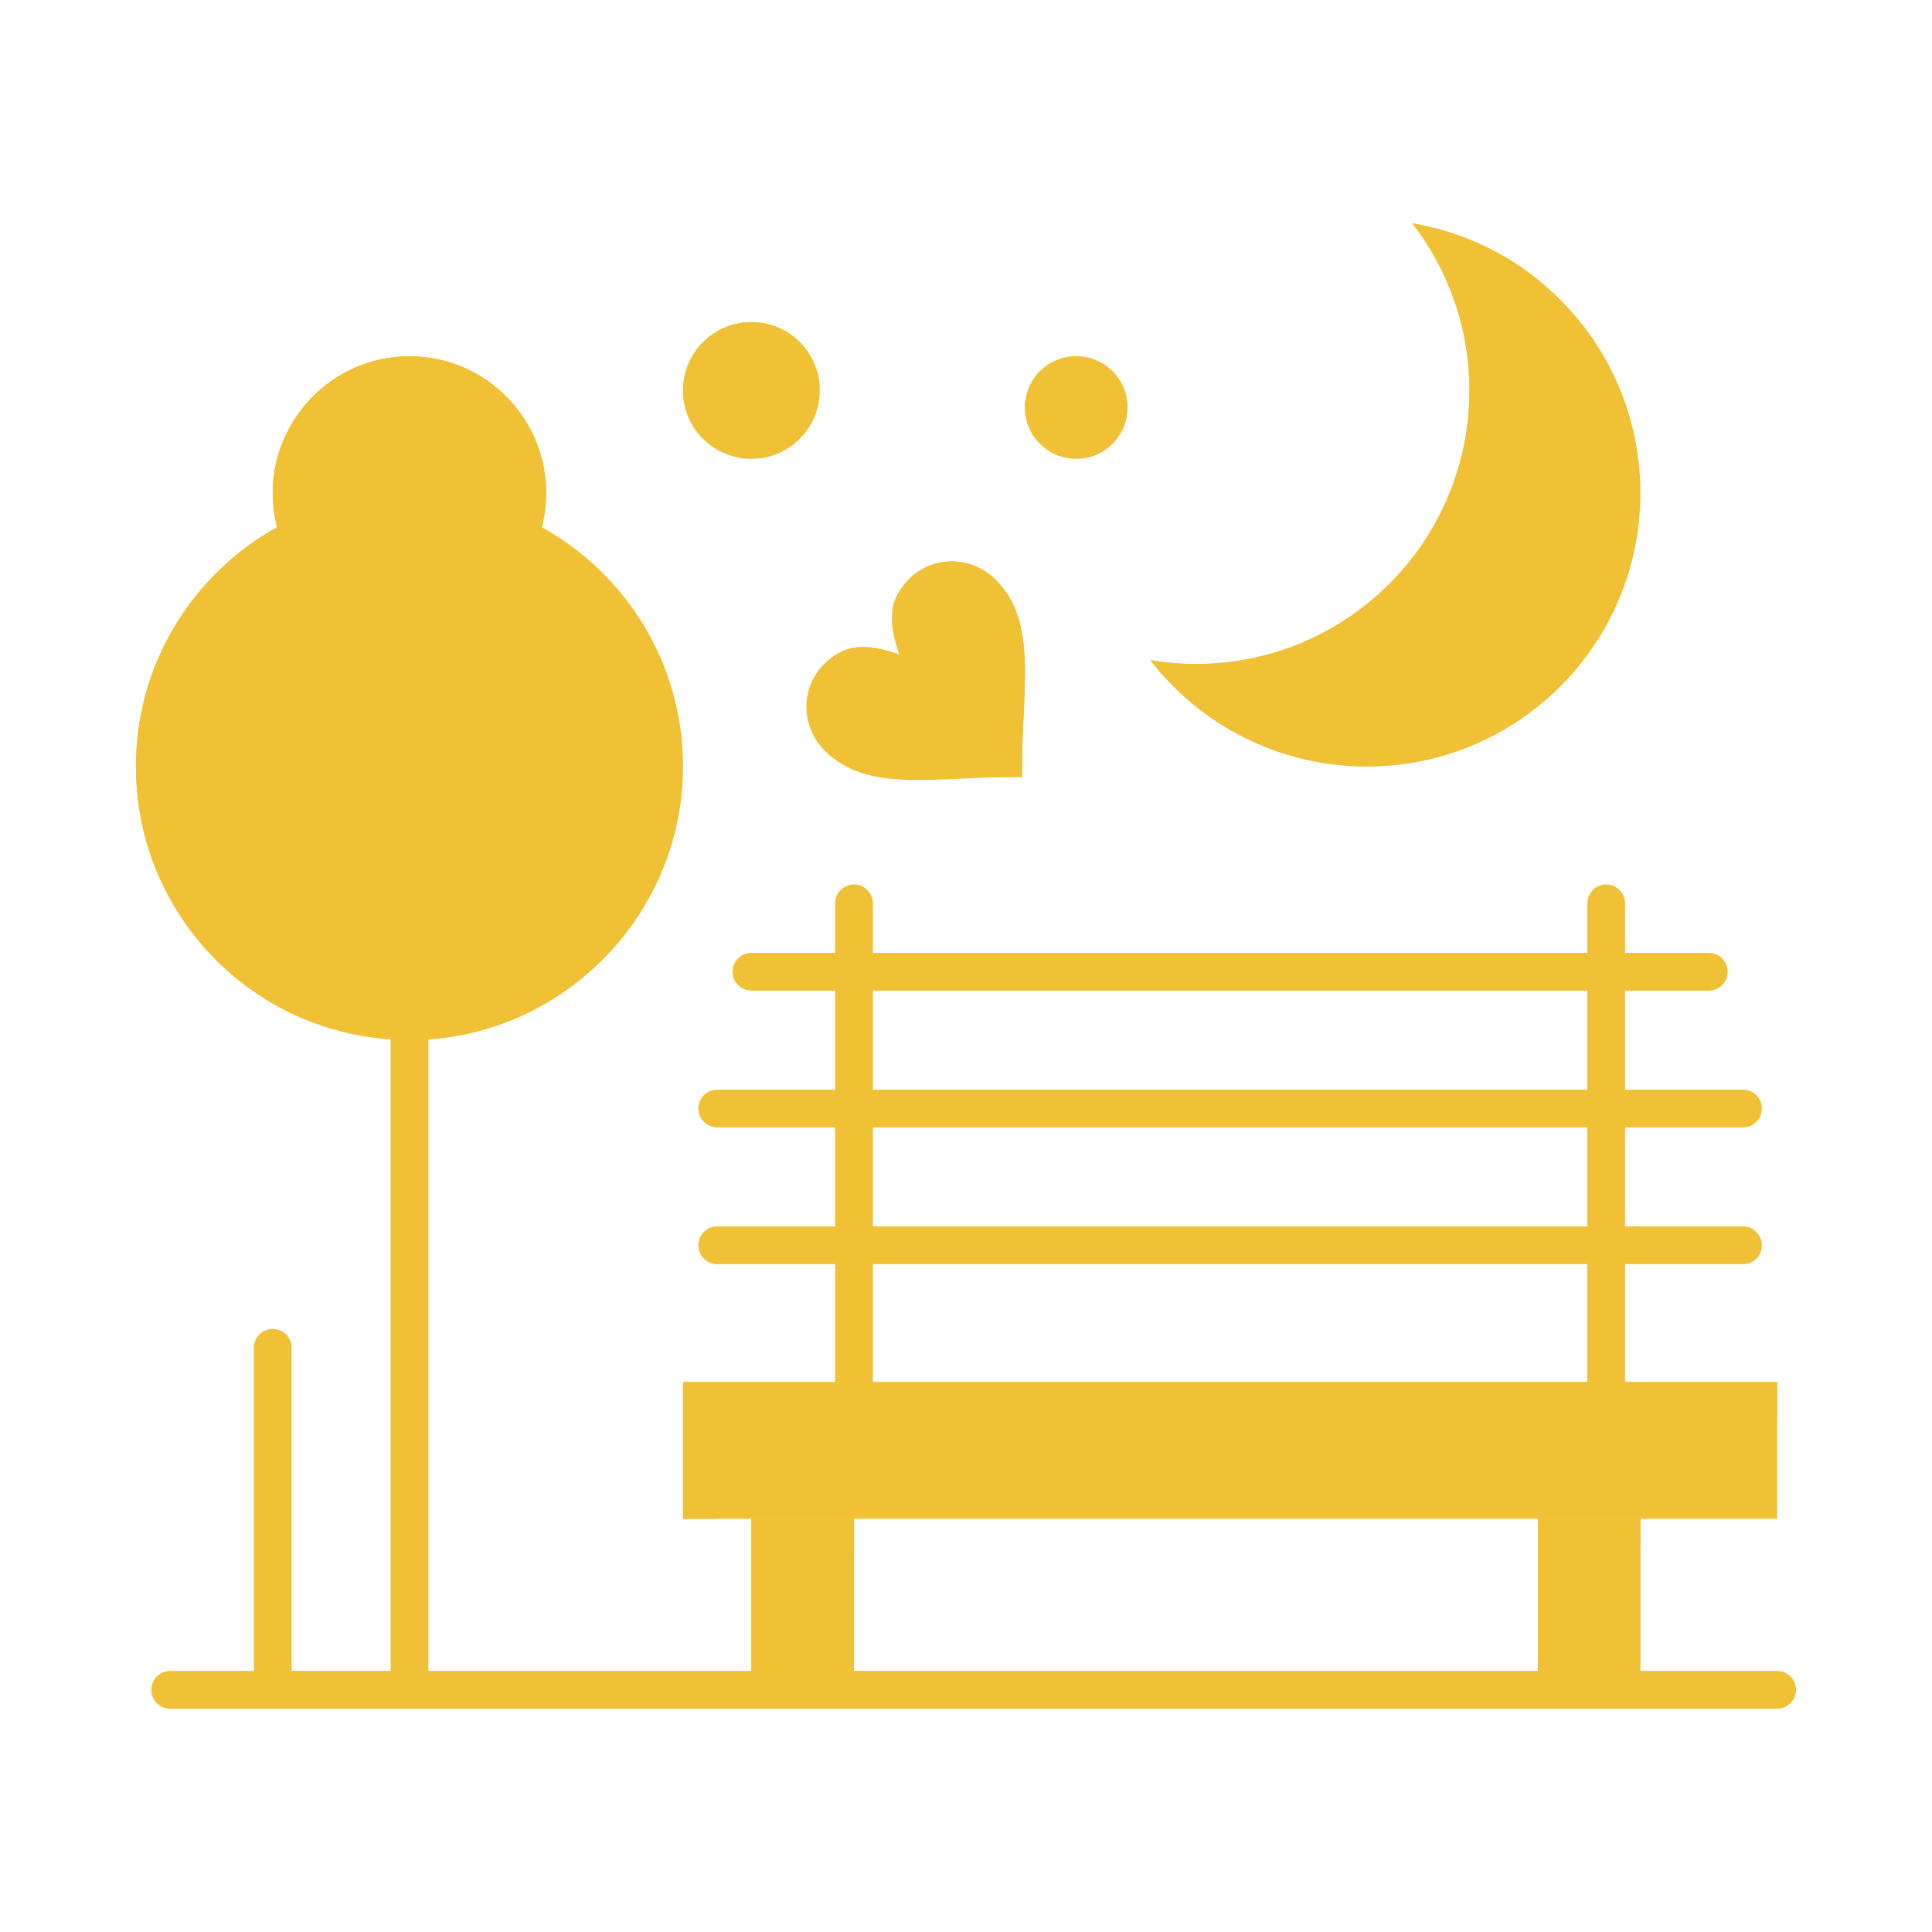 <svg height="512px" style="enable-background:new 0 0 512 512;" version="1.1" viewBox="0 0 512 512" width="512px" xml:space="preserve" xmlns="http://www.w3.org/2000/svg" xmlns:xlink="http://www.w3.org/1999/xlink"><g id="_x36_01_x2C__Night_x2C__moon_x2C__romance_x2C__romantic_x2C__park"><g><path d="M285.21,94.42c7.51,0,13.6,6.08,13.6,13.59c0,7.51-6.09,13.59-13.6,13.59    c-7.5,0-13.59-6.08-13.59-13.59C271.62,100.5,277.71,94.42,285.21,94.42z" fill="#f0c134" opacity="1" original-fill="#aed3e5"></path><path d="M288.46,103.99c4.128,0,7.818,1.844,10.313,4.745c0.014-0.242,0.037-0.48,0.037-0.726    c0-7.51-6.09-13.59-13.6-13.59c-7.5,0-13.59,6.08-13.59,13.59c0,3.383,1.243,6.468,3.286,8.846    C275.285,109.686,281.204,103.99,288.46,103.99z" fill="#f0c134" opacity="1" original-fill="#95c0d1"></path><path d="M199.13,85.36c10.011,0,18.12,8.11,18.12,18.12c0,10.01-8.109,18.12-18.12,18.12    c-10.01,0-18.12-8.11-18.12-18.12C181.01,93.47,189.12,85.36,199.13,85.36z" fill="#f0c134" opacity="1" original-fill="#aed3e5"></path><path d="M186.006,114.48c0-10.01,8.11-18.12,18.12-18.12c5.129,0,9.75,2.138,13.046,5.561    c-0.792-9.278-8.558-16.561-18.042-16.561c-10.01,0-18.12,8.11-18.12,18.12c0,4.881,1.938,9.301,5.075,12.559    C186.041,115.524,186.006,115.006,186.006,114.48z" fill="#f0c134" opacity="1" original-fill="#95c0d1"></path><path d="M263.84,153.63c11.54,11.53,6.771,29.44,6.99,52.29c-22.859-0.21-40.75,4.54-52.29-7    c-6.37-6.37-6.46-16.61-0.21-22.86c5.66-5.66,11.37-5.6,19.97-2.66c-2.939-8.6-2.989-14.32,2.671-19.98    C247.23,147.16,257.47,147.26,263.84,153.63z" fill="#f0c134" opacity="1" original-fill="#ef3e5c"></path><g><g><g><path d="M263.84,153.63c-6.37-6.37-16.609-6.47-22.869-0.21c-2.785,2.785-4.183,5.586-4.538,8.737       c6.136-3.433,14.107-2.489,19.407,2.811c9.573,9.565,7.924,23.524,7.208,41.048c2.526-0.076,5.119-0.121,7.782-0.096       C270.61,183.07,275.38,165.16,263.84,153.63z" fill="#f0c134" opacity="1" original-fill="#e42a53"></path></g></g></g><path d="M108.521,275.641c-40.03,0.01-72.49-32.451-72.49-72.491c0-27.29,15.1-51.06,37.39-63.42    c-0.92-3.59-1.31-7.39-1.08-11.31c1.091-18.01,15.61-32.67,33.601-33.91c21.189-1.47,38.83,15.28,38.83,36.15    c0,3.13-0.4,6.17-1.15,9.07c22.04,12.22,37.04,35.58,37.38,62.48c0.51,39.49-31.24,72.479-70.729,73.409    C109.681,275.629,109.101,275.641,108.521,275.641z" fill="#f0c134" opacity="1" original-fill="#8eaa39"></path><path d="M49.154,209.609c0-27.29,15.1-51.06,37.39-63.42c-0.92-3.59-1.31-7.39-1.08-11.31    c1.091-18.01,15.61-32.67,33.601-33.91c4.059-0.282,7.985,0.11,11.685,1.067c-6.764-5.258-15.438-8.176-24.809-7.526    c-17.99,1.24-32.51,15.9-33.601,33.91c-0.229,3.92,0.16,7.72,1.08,11.31c-22.29,12.36-37.39,36.13-37.39,63.42    c0,31.175,19.681,57.749,47.287,67.985C62.81,258.332,49.154,235.57,49.154,209.609z" fill="#f0c134" opacity="1" original-fill="#809630"></path><path d="M374.3,59.19c34.29,5.75,60.42,35.55,60.42,71.47c0,40.04-32.45,72.49-72.489,72.49    c-23.351,0-44.11-11.05-57.36-28.2c3.92,0.66,7.95,1.02,12.06,1.02c40.03,0,72.49-32.45,72.49-72.49    C389.42,86.8,383.77,71.44,374.3,59.19z" fill="#f0c134" opacity="1" original-fill="#ffd15c"></path><path d="M316.204,182.587c3.92,0.66,7.95,1.02,12.06,1.02c40.03,0,72.49-32.45,72.49-72.49    c0-16.68-5.65-32.04-15.12-44.29c8.064,1.353,15.669,4.049,22.597,7.829c-9.568-7.863-21.184-13.329-33.931-15.467    c9.47,12.25,15.12,27.61,15.12,44.29c0,40.04-32.46,72.49-72.49,72.49c-4.109,0-8.14-0.36-12.06-1.02    c6.142,7.95,13.9,14.586,22.779,19.421C323.406,190.888,319.563,186.935,316.204,182.587z" fill="#f0c134" opacity="1" original-fill="#e8b74b"></path><rect height="45.311" width="27.18" x="407.54" y="402.5" fill="#f0c134" opacity="1" original-fill="#743629"></rect><polygon points="414.707,410.166 434.72,410.166 434.72,402.5 407.54,402.5 407.54,447.811     414.707,447.811   " fill="#f0c134" opacity="1" original-fill="#632d24"></polygon><rect height="45.311" width="27.19" x="199.13" y="402.5" fill="#f0c134" opacity="1" original-fill="#743629"></rect><polygon points="206.797,411.334 226.32,411.334 226.32,402.5 199.13,402.5 199.13,447.811     206.797,447.811   " fill="#f0c134" opacity="1" original-fill="#632d24"></polygon><polygon points="470.97,366.26 470.97,402.5 434.72,402.5 407.54,402.5 226.32,402.5 199.13,402.5     181.01,402.5 181.01,366.26 226.32,366.26 425.66,366.26   " fill="#f0c134" opacity="1" original-fill="#924b35"></polygon><polygon points="189.676,375.928 234.986,375.928 434.326,375.928 470.97,375.928 470.97,366.26     425.66,366.26 226.32,366.26 181.01,366.26 181.01,402.5 189.676,402.5   " fill="#f0c134" opacity="1" original-fill="#743629"></polygon><path d="M461.91,298.77H190.07c-2.762,0-5-2.238-5-5s2.238-5,5-5h271.84c2.762,0,5,2.238,5,5    S464.672,298.77,461.91,298.77z" fill="#f0c134" opacity="1" original-fill="#743629"></path><path d="M452.85,262.52H199.13c-2.761,0-5-2.238-5-5c0-2.761,2.239-5,5-5h253.72c2.762,0,5,2.239,5,5    C457.85,260.281,455.611,262.52,452.85,262.52z" fill="#f0c134" opacity="1" original-fill="#743629"></path><path d="M461.91,335.01H190.07c-2.762,0-5-2.238-5-5s2.238-5,5-5h271.84c2.762,0,5,2.238,5,5    S464.672,335.01,461.91,335.01z" fill="#f0c134" opacity="1" original-fill="#743629"></path><path d="M425.66,371.26c-2.762,0-5-2.238-5-5V239.4c0-2.761,2.238-5,5-5s5,2.239,5,5v126.86    C430.66,369.021,428.422,371.26,425.66,371.26z" fill="#f0c134" opacity="1" original-fill="#743629"></path><path d="M226.32,371.26c-2.762,0-5-2.238-5-5V239.4c0-2.761,2.238-5,5-5c2.761,0,5,2.239,5,5v126.86    C231.32,369.021,229.081,371.26,226.32,371.26z" fill="#f0c134" opacity="1" original-fill="#743629"></path><path d="M108.521,235.34c-1.28,0-2.56-0.488-3.536-1.464c-1.952-1.953-1.952-5.119,0-7.071l36.25-36.25    c1.953-1.952,5.118-1.952,7.071,0c1.953,1.953,1.953,5.119,0,7.071l-36.25,36.25C111.079,234.852,109.8,235.34,108.521,235.34z" fill="#f0c134" opacity="1" original-fill="#743629"></path><path d="M108.516,217.22c-0.953,0-1.917-0.272-2.77-0.841l-27.181-18.13    c-2.297-1.532-2.917-4.637-1.385-6.934c1.532-2.298,4.637-2.918,6.934-1.385l27.181,18.13c2.297,1.532,2.917,4.637,1.385,6.934    C111.717,216.439,110.131,217.22,108.516,217.22z" fill="#f0c134" opacity="1" original-fill="#743629"></path><path d="M108.521,452.811c-2.762,0-5-2.238-5-5V175.97c0-2.761,2.238-5,5-5c2.761,0,5,2.239,5,5v271.841    C113.521,450.572,111.281,452.811,108.521,452.811z" fill="#f0c134" opacity="1" original-fill="#924b35"></path><path d="M470.97,452.811H45.09c-2.761,0-5-2.238-5-5s2.239-5,5-5h425.88c2.762,0,5,2.238,5,5    S473.731,452.811,470.97,452.811z" fill="#f0c134" opacity="1" original-fill="#415a6b"></path><path d="M72.28,452.811c-2.762,0-5-2.238-5-5v-90.621c0-2.762,2.238-5,5-5c2.761,0,5,2.238,5,5v90.621    C77.28,450.572,75.041,452.811,72.28,452.811z" fill="#f0c134" opacity="1" original-fill="#415a6b"></path></g></g><g id="Layer_1"></g></svg>
